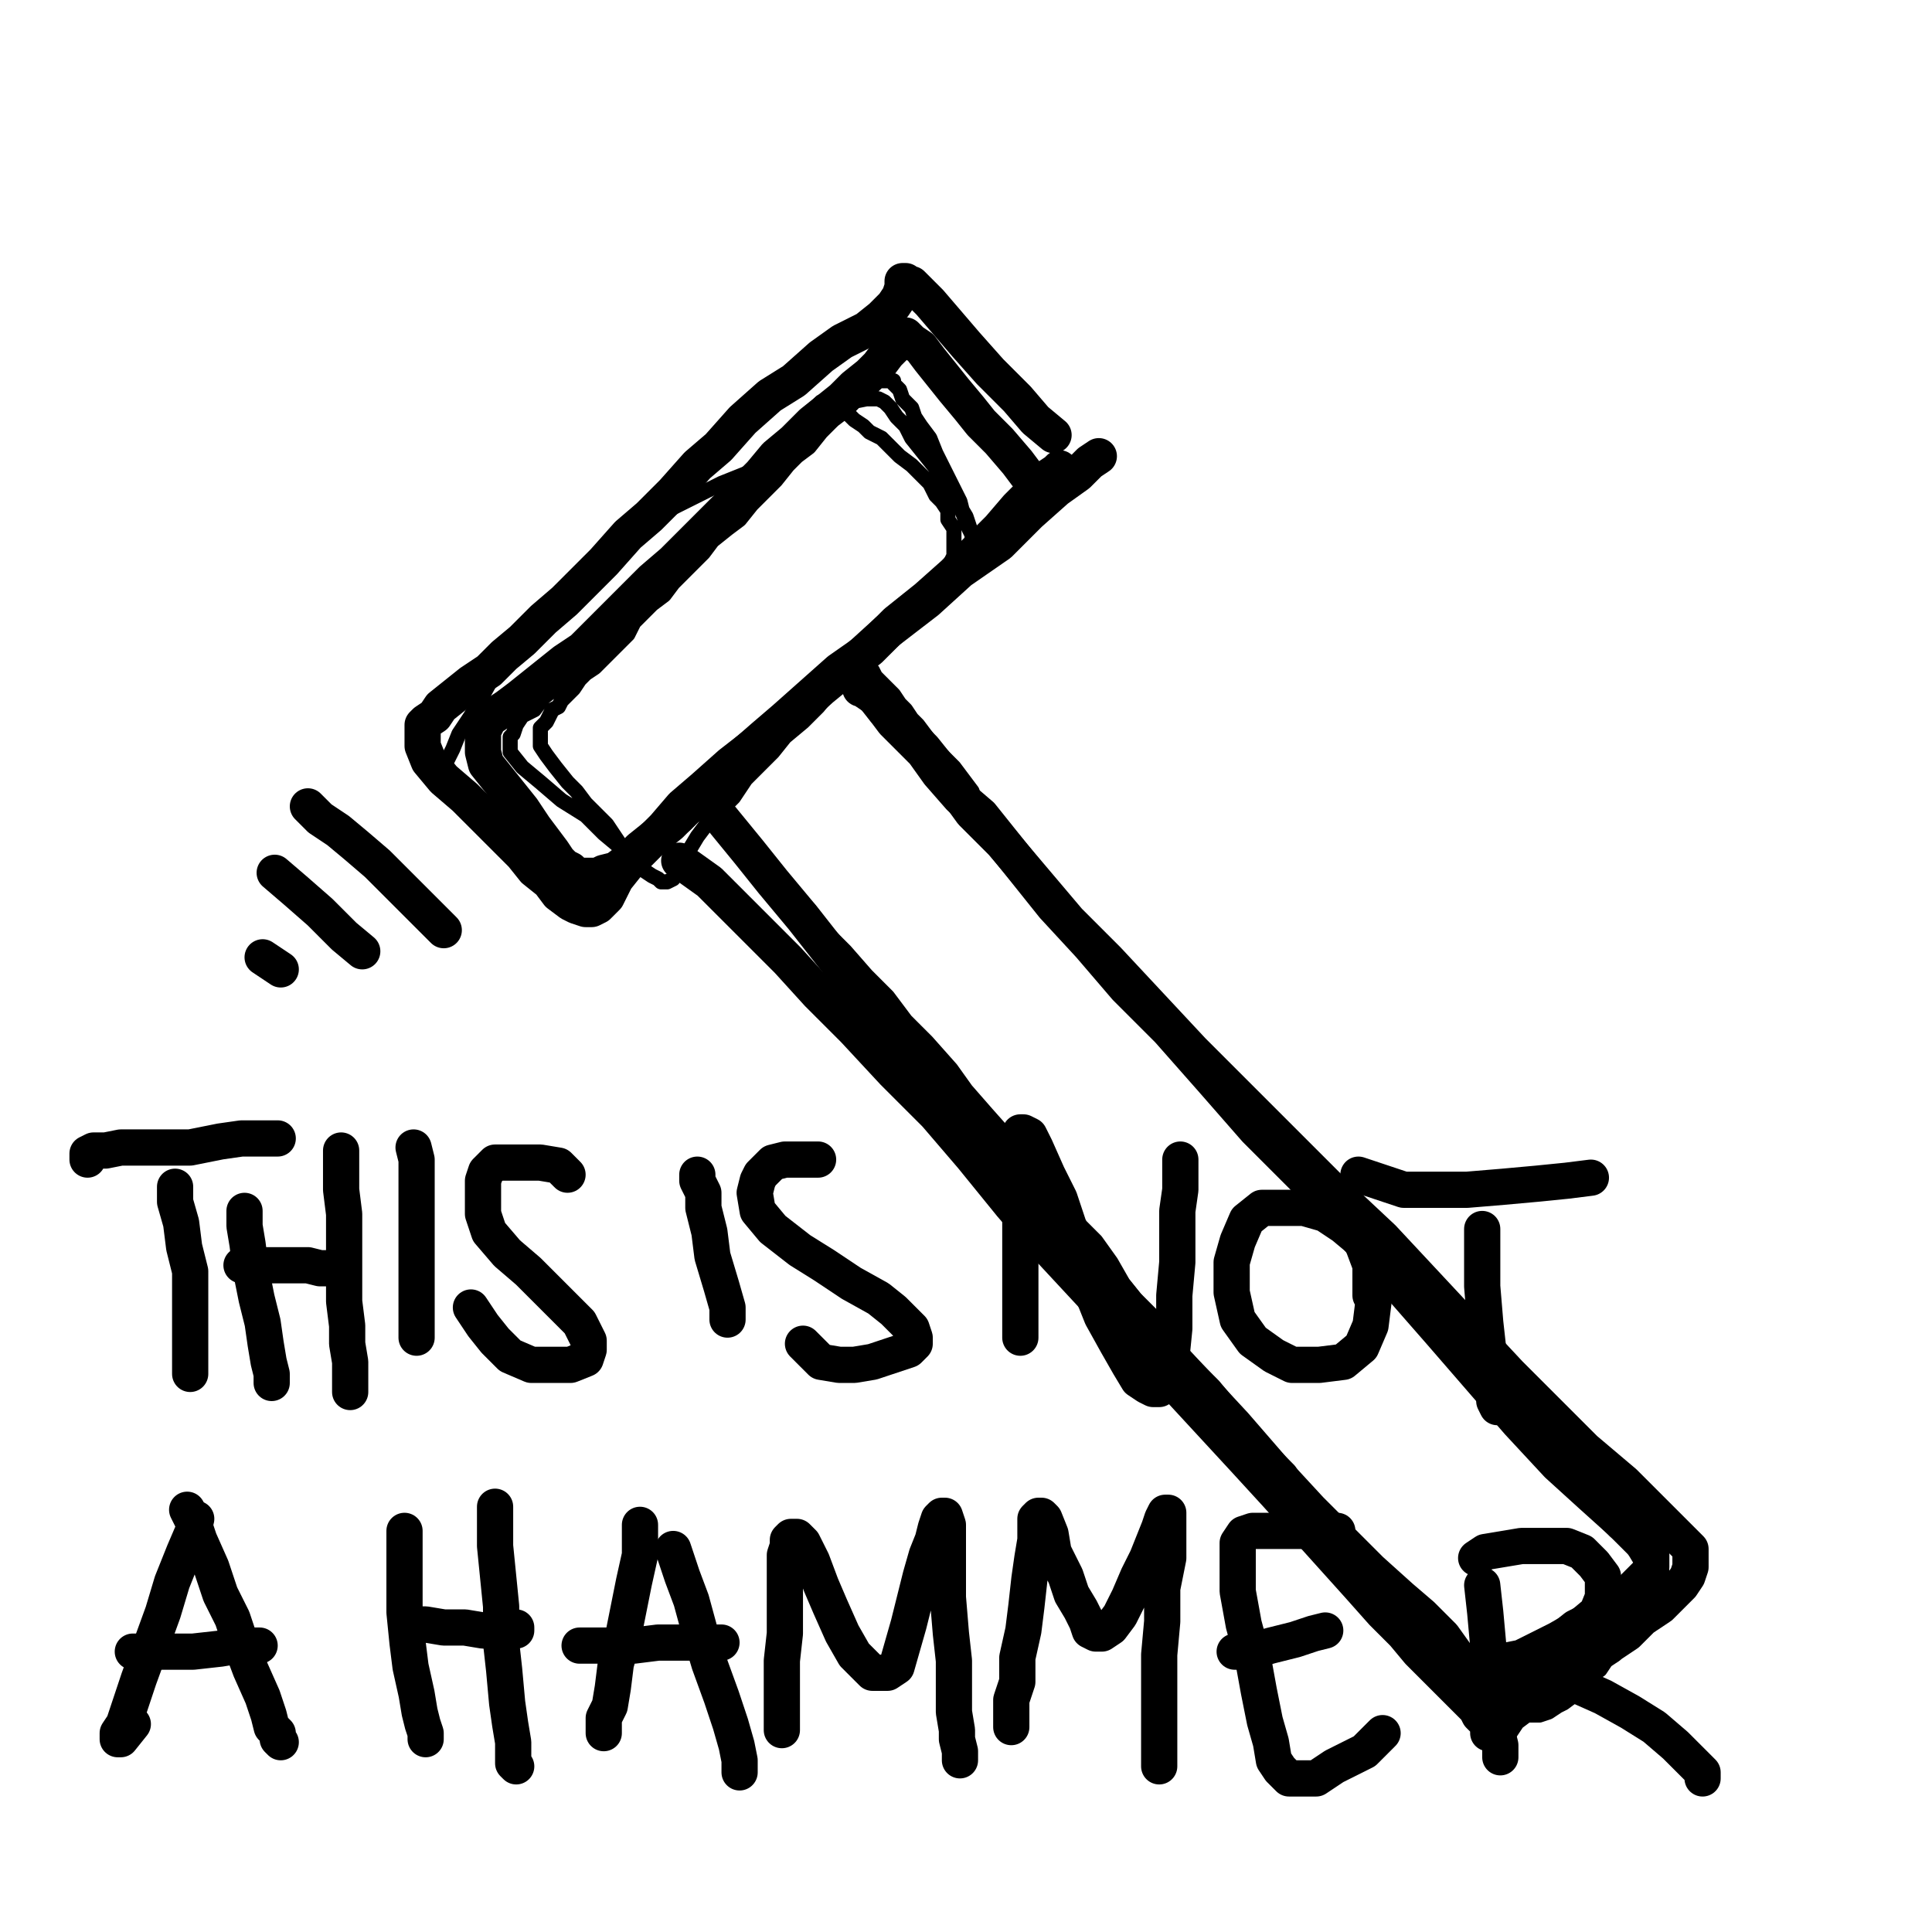 <?xml version="1.0" standalone="yes"?><svg width="640px" height="640px" xmlns="http://www.w3.org/2000/svg" version="1.1"><polyline points="549,523.125 547,520.125 543,516.125 540,511.125 535,507.125 531,503.125 526,498.125 521,493.125 515,487.125 510,482.125 505,477.125 499,470.125 493,463.125 487,457.125 482,451.125 476,444.125 470,438.125 465,431.125 459,425.125 453,418.125 447,411.125 441,405.125 436,398.125 431,392.125 425,386.125 420,380.125 415,374.125 410,368.125 405,361.125 399,356.125 396,351.125 391,345.125 386,340.125 382,334.125 376,328.125 373,324.125 368,319.125 364,314.125 359,308.125 355,304.125 351,299.125 348,295.125 345,291.125 340,286.125 336,281.125 333,277.125 329,274.125 326,270.125 323,266.125 322,262.125 319,258.125 316,254.125 313,251.125 309,247.125 307,244.125 304,240.125 302,238.125 300,235.125 298,233.125 296,230.125 295,229.125 293,227.125 292,226.125 290,224.125 289,222.125 288,221.125 287,220.125 286,220.125 286,219.125 285,219.125 284,219.125 283,219.125 282,219.125 281,220.125 280,220.125 279,221.125 278,223.125 277,224.125 275,225.125 273,227.125 271,228.125 269,230.125 267,233.125 265,234.125 262,237.125 260,239.125 258,241.125 256,243.125 255,245.125 253,247.125 251,248.125 249,250.125 247,251.125 245,254.125 243,255.125 242,257.125 240,258.125 239,260.125 239,262.125 238,263.125 238,264.125 238,266.125 238,268.125 238,270.125 241,273.125 246,277.125 250,283.125 256,289.125 262,295.125 268,301.125 274,309.125 280,315.125 287,323.125 294,330.125 300,338.125 307,345.125 315,354.125 320,361.125 327,369.125 335,378.125 340,385.125 346,392.125 353,400.125 358,406.125 363,411.125 368,418.125 372,425.125 376,430.125 383,437.125 387,443.125 391,448.125 396,453.125 402,459.125 407,465.125 411,471.125 416,476.125 421,481.125 427,487.125 431,493.125 435,497.125 439,502.125 444,507.125 449,512.125 453,516.125 457,521.125 461,524.125 465,528.125 469,532.125 472,535.125 476,538.125 478,541.125 480,544.125 483,546.125 486,549.125 488,551.125 490,554.125 493,556.125 495,558.125 496,560.125 498,562.125 499,563.125 500,564.125 501,565.125 502,567.125 503,567.125 503,568.125 505,568.125 507,568.125 508,568.125 510,568.125 513,567.125 516,565.125 518,564.125 522,561.125 524,558.125 527,555.125 530,553.125 532,550.125 535,548.125 537,545.125 540,542.125 543,540.125 545,538.125 546,535.125 548,533.125 550,530.125 551,528.125 552,526.125 552,524.125 552,523.125 550,520.125 " fill="none" stroke="#000000" stroke-width="5px" stroke-linecap="round" stroke-linejoin="round" /><polyline points="233,264.125 236,262.125 239,259.125 242,256.125 246,253.125 250,250.125 254,247.125 257,245.125 262,241.125 266,238.125 269,235.125 273,231.125 277,228.125 280,225.125 283,222.125 287,219.125 290,216.125 293,213.125 296,210.125 298,207.125 301,205.125 304,203.125 306,201.125 309,199.125 311,198.125 314,196.125 315,194.125 316,193.125 318,191.125 319,190.125 320,189.125 321,188.125 322,186.125 322,185.125 322,184.125 322,183.125 322,180.125 322,177.125 321,175.125 319,170.125 318,166.125 316,162.125 314,158.125 312,154.125 310,150.125 308,145.125 305,141.125 303,138.125 302,135.125 299,132.125 298,129.125 296,127.125 296,126.125 295,126.125 294,126.125 293,126.125 291,126.125 289,128.125 287,131.125 283,133.125 280,136.125 276,139.125 272,143.125 268,148.125 264,151.125 261,154.125 257,159.125 253,163.125 249,167.125 245,172.125 241,175.125 236,179.125 233,183.125 230,186.125 226,190.125 223,193.125 220,197.125 216,200.125 213,203.125 210,206.125 208,210.125 205,213.125 202,216.125 200,218.125 197,221.125 194,223.125 192,225.125 190,228.125 188,230.125 186,232.125 185,234.125 183,235.125 182,237.125 181,239.125 180,240.125 179,241.125 179,242.125 179,243.125 179,245.125 179,247.125 181,250.125 184,254.125 188,259.125 191,262.125 194,266.125 198,270.125 201,273.125 203,276.125 205,279.125 206,281.125 208,283.125 208,284.125 209,285.125 210,285.125 211,285.125 212,285.125 214,283.125 217,281.125 220,279.125 223,276.125 227,273.125 230,270.125 233,267.125 237,264.125 242,260.125 245,255.125 250,252.125 254,247.125 258,244.125 263,240.125 267,236.125 271,231.125 275,227.125 280,223.125 285,219.125 289,215.125 293,211.125 296,207.125 300,204.125 304,201.125 307,198.125 309,195.125 311,193.125 313,191.125 314,189.125 315,188.125 315,186.125 316,184.125 316,183.125 316,180.125 316,179.125 316,177.125 316,175.125 314,172.125 314,169.125 312,166.125 310,164.125 308,160.125 305,157.125 302,154.125 298,151.125 295,148.125 292,145.125 288,143.125 286,141.125 283,139.125 281,137.125 279,136.125 277,135.125 275,134.125 275,133.125 274,133.125 273,133.125 272,133.125 270,135.125 267,138.125 263,143.125 259,148.125 254,153.125 250,158.125 245,163.125 239,169.125 235,174.125 230,179.125 225,185.125 220,191.125 214,197.125 210,201.125 205,207.125 199,213.125 194,218.125 189,222.125 185,227.125 180,231.125 177,235.125 173,237.125 171,240.125 170,243.125 169,244.125 169,246.125 169,249.125 173,254.125 179,259.125 186,265.125 194,270.125 200,276.125 206,281.125 210,285.125 213,288.125 216,290.125 218,291.125 219,292.125 221,292.125 223,291.125 224,289.125 226,286.125 228,282.125 231,277.125 234,273.125 239,268.125 243,264.125 247,258.125 251,254.125 256,249.125 260,244.125 266,239.125 271,234.125 275,229.125 281,225.125 287,220.125 291,215.125 296,210.125 302,206.125 307,203.125 311,199.125 314,196.125 318,193.125 320,191.125 321,187.125 322,185.125 322,181.125 322,177.125 320,171.125 317,166.125 313,160.125 310,155.125 306,150.125 302,145.125 300,141.125 297,138.125 295,135.125 293,133.125 291,132.125 289,132.125 287,132.125 282,133.125 276,139.125 268,145.125 257,151.125 249,156.125 239,160.125 229,165.125 221,169.125 212,175.125 203,182.125 194,189.125 185,197.125 178,205.125 170,214.125 165,221.125 160,230.125 156,237.125 152,243.125 150,248.125 148,252.125 147,254.125 " fill="none" stroke="#000000" stroke-width="5px" stroke-linecap="round" stroke-linejoin="round" /><polyline points="340,157.125 337,153.125 331,146.125 325,140.125 321,135.125 316,129.125 312,124.125 308,119.125 305,115.125 302,113.125 301,112.125 300,111.125 299,111.125 299,112.125 298,113.125 296,115.125 294,117.125 291,121.125 288,124.125 283,128.125 279,132.125 274,136.125 269,140.125 263,146.125 257,151.125 252,157.125 246,163.125 240,169.125 234,175.125 228,181.125 223,186.125 216,192.125 210,198.125 204,204.125 199,209.125 193,215.125 187,219.125 182,223.125 177,227.125 172,231.125 168,234.125 165,236.125 162,238.125 161,240.125 160,242.125 160,244.125 160,246.125 160,249.125 161,253.125 165,258.125 169,263.125 173,268.125 177,274.125 180,278.125 183,282.125 185,285.125 187,287.125 189,288.125 190,289.125 191,290.125 193,290.125 194,290.125 196,290.125 198,290.125 200,289.125 204,288.125 208,285.125 212,281.125 217,277.125 222,273.125 227,268.125 233,263.125 239,257.125 245,251.125 253,244.125 260,238.125 269,230.125 278,222.125 288,215.125 297,206.125 307,198.125 316,190.125 324,182.125 331,175.125 337,168.125 343,162.125 347,158.125 350,156.125 351,155.125 " fill="none" stroke="#000000" stroke-width="12px" stroke-linecap="round" stroke-linejoin="round" /><polyline points="233,265.125 239,271.125 248,282.125 256,292.125 266,304.125 277,318.125 289,333.125 302,348.125 316,364.125 330,380.125 343,396.125 356,412.125 369,427.125 382,443.125 396,458.125 409,472.125 422,487.125 434,500.125 445,511.125 454,520.125 464,529.125 471,535.125 478,542.125 483,549.125 488,553.125 492,557.125 494,559.125 496,561.125 498,562.125 499,562.125 500,562.125 501,559.125 502,556.125 504,553.125 508,550.125 512,547.125 517,543.125 522,539.125 528,536.125 533,532.125 538,529.125 541,526.125 544,523.125 546,521.125 547,519.125 547,518.125 547,516.125 547,514.125 543,510.125 537,504.125 527,495.125 516,485.125 503,471.125 490,456.125 477,441.125 463,425.125 448,408.125 433,391.125 416,374.125 402,358.125 387,341.125 373,327.125 361,313.125 349,300.125 341,290.125 333,280.125 325,270.125 318,264.125 311,256.125 306,249.125 301,244.125 296,239.125 293,235.125 290,231.125 287,229.125 286,228.125 285,228.125 " fill="none" stroke="#000000" stroke-width="12px" stroke-linecap="round" stroke-linejoin="round" /><polyline points="349,144.125 343,139.125 337,132.125 328,123.125 320,114.125 314,107.125 308,100.125 304,96.125 302,94.125 300,94.125 300,93.125 299,93.125 299,95.125 298,98.125 296,101.125 292,105.125 287,109.125 279,113.125 272,118.125 263,126.125 255,131.125 246,139.125 238,148.125 231,154.125 223,163.125 215,171.125 208,177.125 200,186.125 194,192.125 187,199.125 180,205.125 173,212.125 167,217.125 162,222.125 156,226.125 151,230.125 146,234.125 144,237.125 141,239.125 140,240.125 140,242.125 140,243.125 140,245.125 140,247.125 142,252.125 147,258.125 154,264.125 160,270.125 167,277.125 173,283.125 177,288.125 182,292.125 185,296.125 189,299.125 191,300.125 194,301.125 196,301.125 198,300.125 201,297.125 204,291.125 208,286.125 214,280.125 220,274.125 226,267.125 233,261.125 242,253.125 251,246.125 261,238.125 272,228.125 283,219.125 294,209.125 307,199.125 318,189.125 331,180.125 341,170.125 350,162.125 357,157.125 361,153.125 364,151.125 " fill="none" stroke="#000000" stroke-width="12px" stroke-linecap="round" stroke-linejoin="round" /><polyline points="225,285.125 228,287.125 235,292.125 244,301.125 252,309.125 261,318.125 271,329.125 283,341.125 296,355.125 310,369.125 322,383.125 335,399.125 348,414.125 361,428.125 375,443.125 388,457.125 400,470.125 412,483.125 423,495.125 432,505.125 441,515.125 450,525.125 458,534.125 465,541.125 470,547.125 475,552.125 479,556.125 482,559.125 485,562.125 487,564.125 489,566.125 490,568.125 492,570.125 493,572.125 493,574.125 494,574.125 495,575.125 496,574.125 498,571.125 500,568.125 504,565.125 508,561.125 513,558.125 519,554.125 526,549.125 533,545.125 539,541.125 544,536.125 550,532.125 554,528.125 557,525.125 559,522.125 560,519.125 560,516.125 560,513.125 555,508.125 547,500.125 538,491.125 525,480.125 513,468.125 500,455.125 486,440.125 472,425.125 458,410.125 442,395.125 427,380.125 411,364.125 395,348.125 381,333.125 367,318.125 354,305.125 343,292.125 332,279.125 322,269.125 314,258.125 306,248.125 299,241.125 293,235.125 289,230.125 287,227.125 285,225.125 284,225.125 283,225.125 " fill="none" stroke="#000000" stroke-width="12px" stroke-linecap="round" stroke-linejoin="round" /><polyline points="147,308.125 140,301.125 132,293.125 125,286.125 118,280.125 112,275.125 106,271.125 102,267.125 " fill="none" stroke="#000000" stroke-width="12px" stroke-linecap="round" stroke-linejoin="round" /><polyline points="120,315.125 114,310.125 106,302.125 98,295.125 91,289.125 " fill="none" stroke="#000000" stroke-width="12px" stroke-linecap="round" stroke-linejoin="round" /><polyline points="93,321.125 87,317.125 " fill="none" stroke="#000000" stroke-width="12px" stroke-linecap="round" stroke-linejoin="round" /><polyline points="58,393.125 58,398.125 60,405.125 61,413.125 63,421.125 63,428.125 63,435.125 63,442.125 63,446.125 63,451.125 63,454.125 63,455.125 " fill="none" stroke="#000000" stroke-width="12px" stroke-linecap="round" stroke-linejoin="round" /><polyline points="92,377.125 87,377.125 80,377.125 73,378.125 63,380.125 54,380.125 47,380.125 40,380.125 35,381.125 31,381.125 29,382.125 29,384.125 " fill="none" stroke="#000000" stroke-width="12px" stroke-linecap="round" stroke-linejoin="round" /><polyline points="81,401.125 81,406.125 82,412.125 83,420.125 85,430.125 87,438.125 88,445.125 89,451.125 90,455.125 90,458.125 " fill="none" stroke="#000000" stroke-width="12px" stroke-linecap="round" stroke-linejoin="round" /><polyline points="80,419.125 84,419.125 87,419.125 92,419.125 98,419.125 102,419.125 106,420.125 109,420.125 110,420.125 111,420.125 " fill="none" stroke="#000000" stroke-width="12px" stroke-linecap="round" stroke-linejoin="round" /><polyline points="113,381.125 113,387.125 113,394.125 114,402.125 114,412.125 114,421.125 114,431.125 115,439.125 115,445.125 116,451.125 116,455.125 116,458.125 116,461.125 " fill="none" stroke="#000000" stroke-width="12px" stroke-linecap="round" stroke-linejoin="round" /><polyline points="138,443.125 138,437.125 138,431.125 138,422.125 138,413.125 138,404.125 138,398.125 138,389.125 138,384.125 137,380.125 " fill="none" stroke="#000000" stroke-width="12px" stroke-linecap="round" stroke-linejoin="round" /><polyline points="188,389.125 185,386.125 179,385.125 173,385.125 168,385.125 164,385.125 161,388.125 160,391.125 160,397.125 160,402.125 162,408.125 168,415.125 175,421.125 182,428.125 188,434.125 192,438.125 194,442.125 195,444.125 195,447.125 194,450.125 189,452.125 183,452.125 176,452.125 169,449.125 164,444.125 160,439.125 156,433.125 " fill="none" stroke="#000000" stroke-width="12px" stroke-linecap="round" stroke-linejoin="round" /><polyline points="241,437.125 241,433.125 239,426.125 236,416.125 235,408.125 233,400.125 233,395.125 231,391.125 231,389.125 " fill="none" stroke="#000000" stroke-width="12px" stroke-linecap="round" stroke-linejoin="round" /><polyline points="271,384.125 266,384.125 260,384.125 256,385.125 252,389.125 251,391.125 250,395.125 251,401.125 256,407.125 265,414.125 273,419.125 282,425.125 291,430.125 296,434.125 300,438.125 302,440.125 303,443.125 303,445.125 301,447.125 295,449.125 289,451.125 283,452.125 278,452.125 272,451.125 266,445.125 " fill="none" stroke="#000000" stroke-width="12px" stroke-linecap="round" stroke-linejoin="round" /><polyline points="338,443.125 338,437.125 338,428.125 338,420.125 338,409.125 338,401.125 338,392.125 338,385.125 338,380.125 338,377.125 338,375.125 339,375.125 341,376.125 343,380.125 347,389.125 351,397.125 354,406.125 358,416.125 361,426.125 365,436.125 370,445.125 374,452.125 377,457.125 380,459.125 382,460.125 384,460.125 386,456.125 388,450.125 389,440.125 389,429.125 390,418.125 390,409.125 390,401.125 391,394.125 391,389.125 391,386.125 391,384.125 " fill="none" stroke="#000000" stroke-width="12px" stroke-linecap="round" stroke-linejoin="round" /><polyline points="454,429.125 454,425.125 454,419.125 451,411.125 445,406.125 439,402.125 432,400.125 425,400.125 418,400.125 413,404.125 410,411.125 408,418.125 408,428.125 410,437.125 415,444.125 422,449.125 428,452.125 437,452.125 445,451.125 451,446.125 454,439.125 455,431.125 454,418.125 " fill="none" stroke="#000000" stroke-width="12px" stroke-linecap="round" stroke-linejoin="round" /><polyline points="491,407.125 491,414.125 491,426.125 492,438.125 493,447.125 495,455.125 495,461.125 495,464.125 496,466.125 " fill="none" stroke="#000000" stroke-width="12px" stroke-linecap="round" stroke-linejoin="round" /><polyline points="527,390.125 519,391.125 509,392.125 498,393.125 486,394.125 475,394.125 465,394.125 456,391.125 450,389.125 " fill="none" stroke="#000000" stroke-width="12px" stroke-linecap="round" stroke-linejoin="round" /><polyline points="65,503.125 64,507.125 61,514.125 57,524.125 54,534.125 50,545.125 46,556.125 43,565.125 41,571.125 39,574.125 39,576.125 40,576.125 44,571.125 " fill="none" stroke="#000000" stroke-width="12px" stroke-linecap="round" stroke-linejoin="round" /><polyline points="62,500.125 64,504.125 66,510.125 70,519.125 73,528.125 77,536.125 80,545.125 83,553.125 87,562.125 89,568.125 90,572.125 92,574.125 92,576.125 93,577.125 " fill="none" stroke="#000000" stroke-width="12px" stroke-linecap="round" stroke-linejoin="round" /><polyline points="86,545.125 79,545.125 73,546.125 64,547.125 58,547.125 53,547.125 48,547.125 45,547.125 44,547.125 " fill="none" stroke="#000000" stroke-width="12px" stroke-linecap="round" stroke-linejoin="round" /><polyline points="134,507.125 134,514.125 134,522.125 134,534.125 135,544.125 136,552.125 138,561.125 139,567.125 140,571.125 141,574.125 141,575.125 141,576.125 " fill="none" stroke="#000000" stroke-width="12px" stroke-linecap="round" stroke-linejoin="round" /><polyline points="137,538.125 141,538.125 147,539.125 154,539.125 160,540.125 164,540.125 168,540.125 170,540.125 171,540.125 171,539.125 " fill="none" stroke="#000000" stroke-width="12px" stroke-linecap="round" stroke-linejoin="round" /><polyline points="164,499.125 164,504.125 164,512.125 165,522.125 166,532.125 166,544.125 167,553.125 168,564.125 169,571.125 170,577.125 170,581.125 170,584.125 171,585.125 " fill="none" stroke="#000000" stroke-width="12px" stroke-linecap="round" stroke-linejoin="round" /><polyline points="212,505.125 212,509.125 212,515.125 210,524.125 208,534.125 206,544.125 204,551.125 203,559.125 202,565.125 200,569.125 200,572.125 200,574.125 " fill="none" stroke="#000000" stroke-width="12px" stroke-linecap="round" stroke-linejoin="round" /><polyline points="223,513.125 226,522.125 229,530.125 232,541.125 235,551.125 239,562.125 242,571.125 244,578.125 245,583.125 245,586.125 245,587.125 " fill="none" stroke="#000000" stroke-width="12px" stroke-linecap="round" stroke-linejoin="round" /><polyline points="239,544.125 233,544.125 225,544.125 218,544.125 210,545.125 204,545.125 198,545.125 192,545.125 " fill="none" stroke="#000000" stroke-width="12px" stroke-linecap="round" stroke-linejoin="round" /><polyline points="259,573.125 259,570.125 259,565.125 259,559.125 259,550.125 260,541.125 260,533.125 260,526.125 260,520.125 260,515.125 261,512.125 261,510.125 262,509.125 264,509.125 266,511.125 269,517.125 272,525.125 275,532.125 279,541.125 283,548.125 287,552.125 289,554.125 292,554.125 294,554.125 297,552.125 299,545.125 301,538.125 303,530.125 305,522.125 307,515.125 309,510.125 310,506.125 311,503.125 312,502.125 313,502.125 314,505.125 314,511.125 314,520.125 314,529.125 315,541.125 316,550.125 316,559.125 316,567.125 317,573.125 317,576.125 318,580.125 318,581.125 318,583.125 " fill="none" stroke="#000000" stroke-width="12px" stroke-linecap="round" stroke-linejoin="round" /><polyline points="335,572.125 335,568.125 335,563.125 337,557.125 337,549.125 339,540.125 340,532.125 341,523.125 342,516.125 343,510.125 343,505.125 343,503.125 344,502.125 345,502.125 346,503.125 348,508.125 349,514.125 353,522.125 355,528.125 358,533.125 360,537.125 361,540.125 363,541.125 365,541.125 368,539.125 371,535.125 374,529.125 377,522.125 380,516.125 382,511.125 384,506.125 385,503.125 386,501.125 387,501.125 387,507.125 387,516.125 385,526.125 385,537.125 384,548.125 384,556.125 384,566.125 384,572.125 384,578.125 384,582.125 384,584.125 384,585.125 " fill="none" stroke="#000000" stroke-width="12px" stroke-linecap="round" stroke-linejoin="round" /><polyline points="443,507.125 439,507.125 433,507.125 427,507.125 421,507.125 415,507.125 412,508.125 410,511.125 410,518.125 410,527.125 412,538.125 415,549.125 417,560.125 419,570.125 421,577.125 422,583.125 424,586.125 427,589.125 431,589.125 436,589.125 442,585.125 448,582.125 452,580.125 454,578.125 456,576.125 458,574.125 " fill="none" stroke="#000000" stroke-width="12px" stroke-linecap="round" stroke-linejoin="round" /><polyline points="439,540.125 435,541.125 429,543.125 421,545.125 414,547.125 409,547.125 " fill="none" stroke="#000000" stroke-width="12px" stroke-linecap="round" stroke-linejoin="round" /><polyline points="491,525.125 492,534.125 493,545.125 494,556.125 495,567.125 496,574.125 497,578.125 497,580.125 497,582.125 " fill="none" stroke="#000000" stroke-width="12px" stroke-linecap="round" stroke-linejoin="round" /><polyline points="489,516.125 492,514.125 498,513.125 504,512.125 512,512.125 519,512.125 524,514.125 528,518.125 531,522.125 531,525.125 531,529.125 529,534.125 523,539.125 516,543.125 510,546.125 504,549.125 499,550.125 497,551.125 496,552.125 496,553.125 499,553.125 506,553.125 513,555.125 522,558.125 531,562.125 540,567.125 548,572.125 555,578.125 560,583.125 562,585.125 564,587.125 564,589.125 " fill="none" stroke="#000000" stroke-width="12px" stroke-linecap="round" stroke-linejoin="round" /></svg>